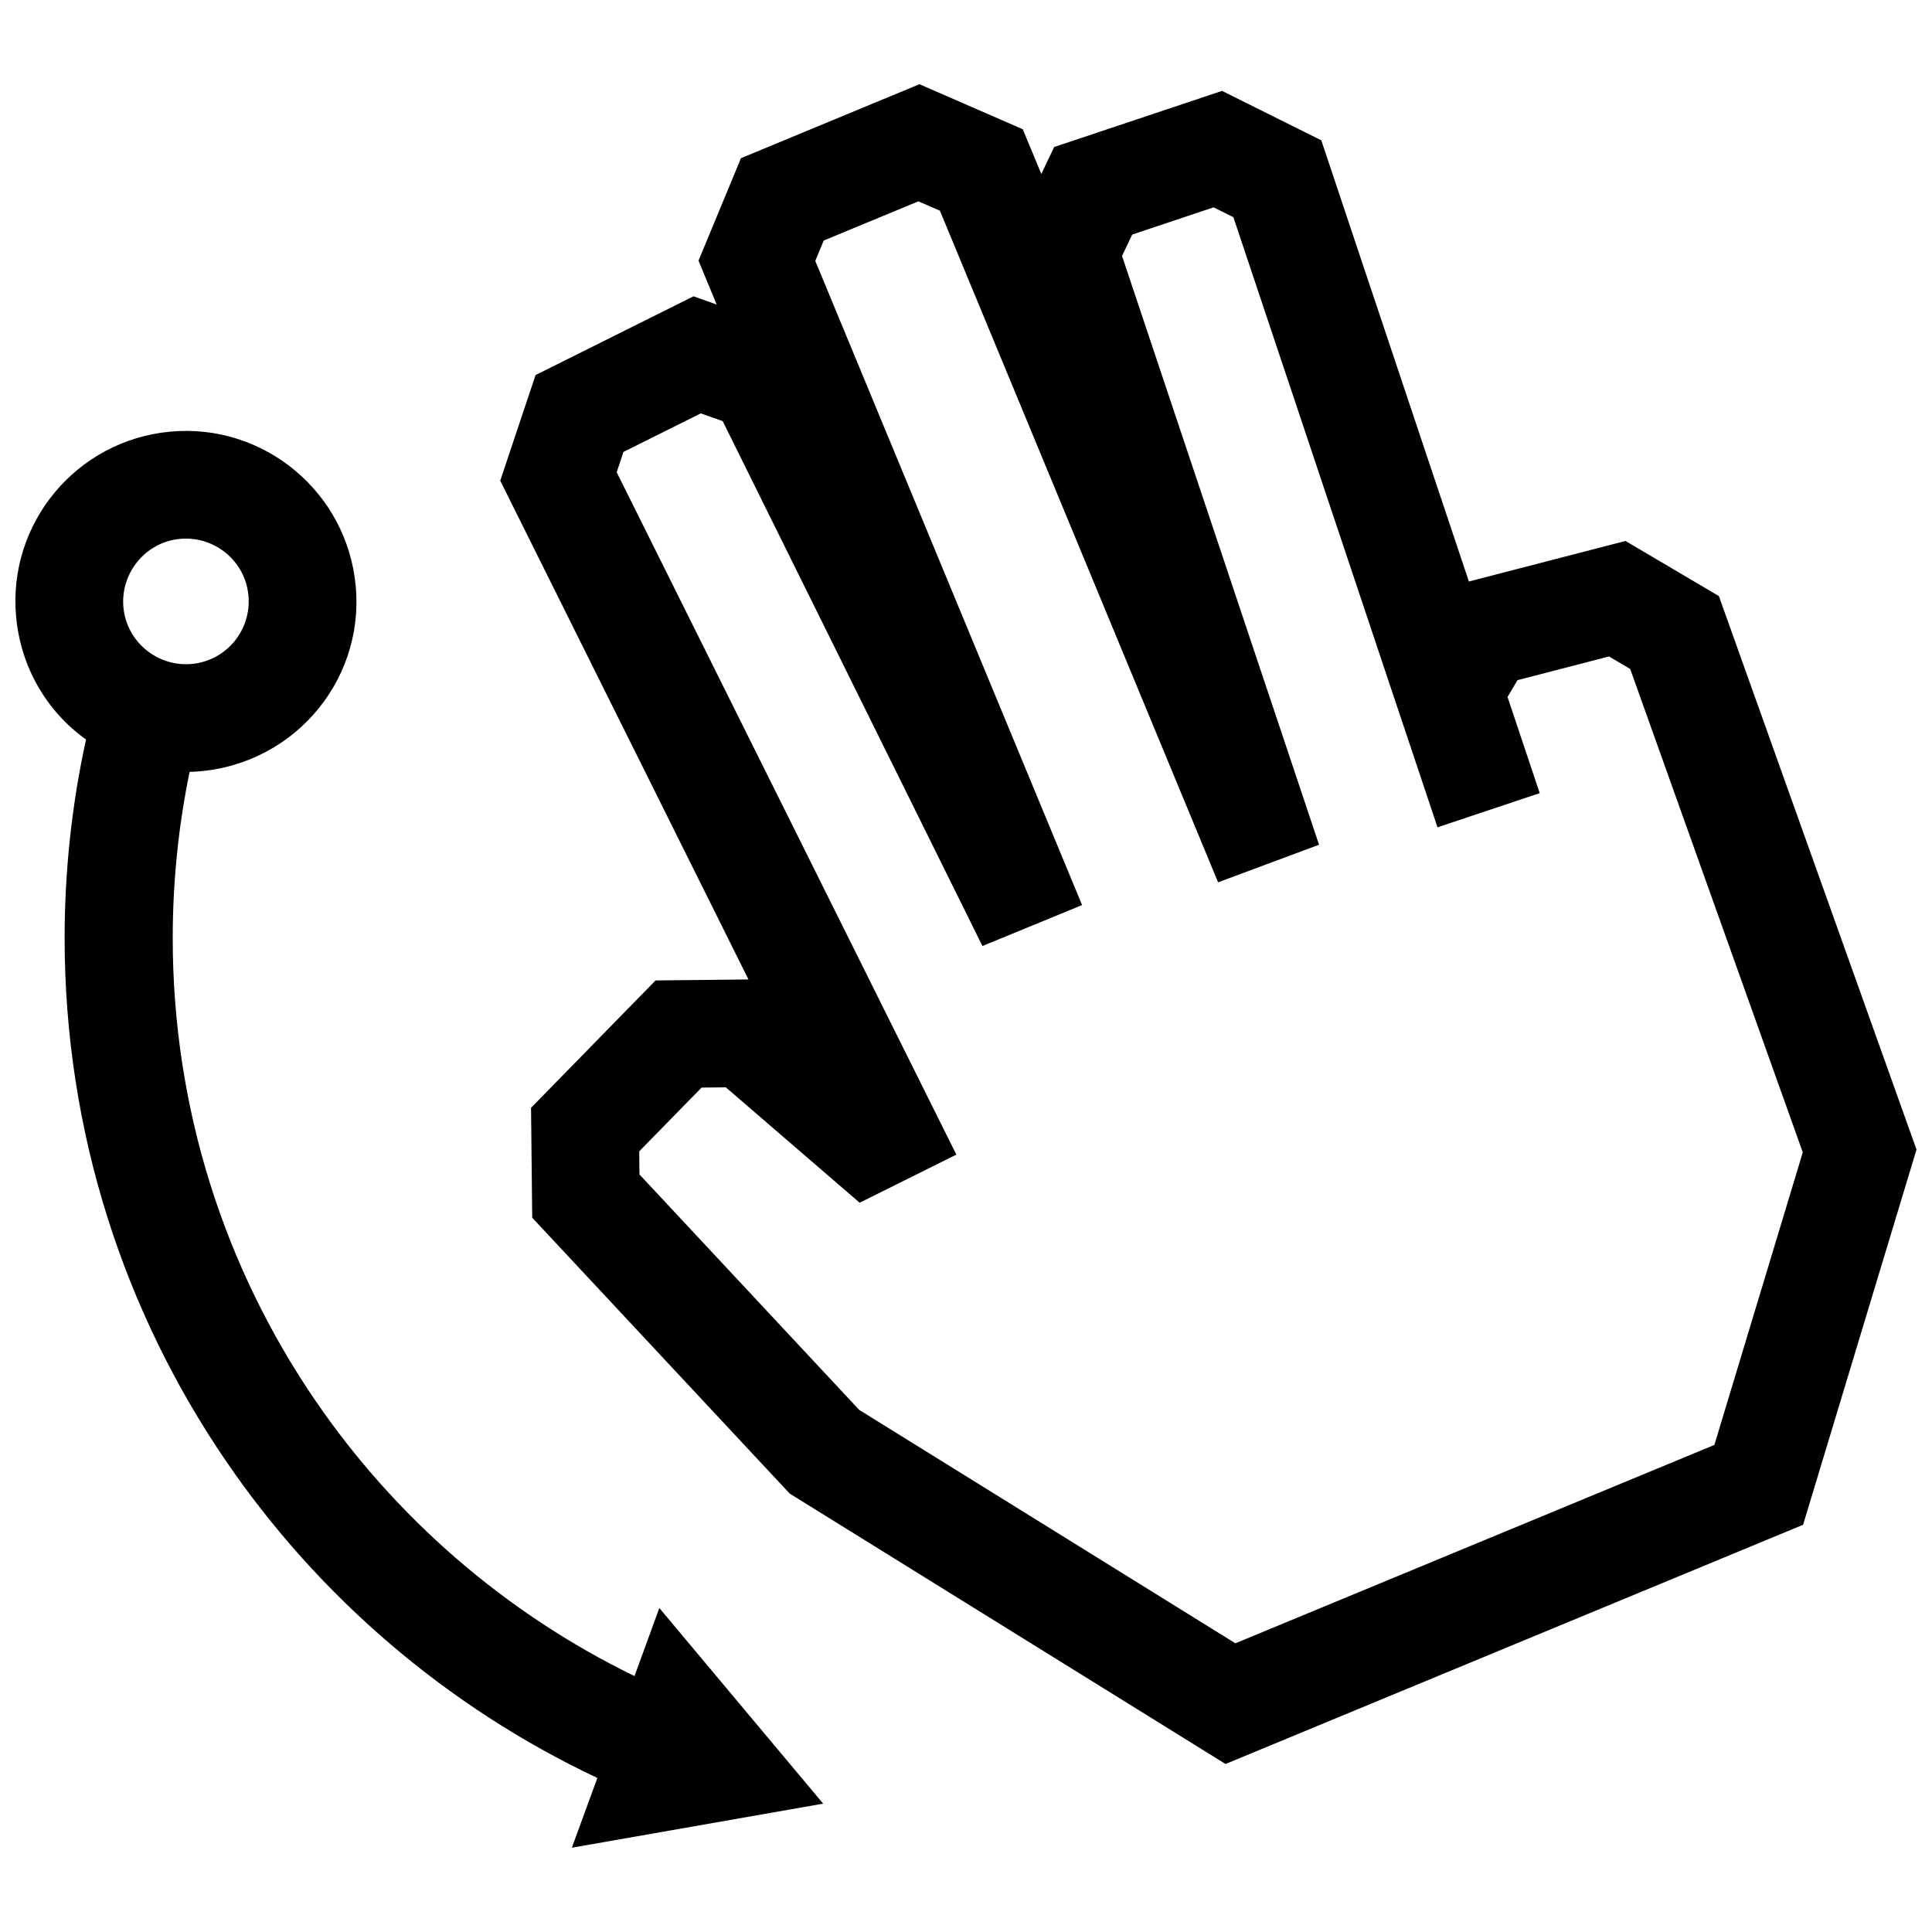 <?xml version="1.0" encoding="UTF-8"?>
<!-- Uploaded to: SVG Find, www.svgrepo.com, Generator: SVG Find Mixer Tools -->
<svg width="800px" height="800px" version="1.1" viewBox="144 144 512 512" xmlns="http://www.w3.org/2000/svg">
 <defs>
  <clipPath id="a">
   <path d="m148.09 166h503.81v468h-503.81z"/>
  </clipPath>
 </defs>
 <g clip-path="url(#a)">
  <path d="m191.7 286.81c9.141-0.836 17.301 5.836 18.137 15.004 0.848 9.148-5.824 17.281-14.992 18.137-9.109 0.855-17.289-5.863-18.137-14.992-0.836-9.109 5.863-17.301 14.992-18.148m115.73-17.652 1.805-5.402 20.477-10.207 5.812 2.055 68.832 139.1 26.41-10.852-70.707-170.71 2.238-5.402 25.09-10.387 5.703 2.488 73.719 177.98 26.754-9.957-52.211-156.03 2.691-5.672 21.574-7.215 5.238 2.609 54.098 161.69 27.086-9.059-8.523-25.473 2.629-4.465 24.262-6.277 5.613 3.305 45.734 128.11-23.426 77.535-126.94 52.566-99.684-61.848-58.242-62.402-0.059-6.117 16.516-16.898 6.43-0.07 35.469 30.582 25.625-12.758zm-30.863 2.227 65.789 132.18-24.625 0.262-33 33.754 0.312 29.121 68.246 73.121 115.49 71.652 153.06-63.391 30.055-99.441-52.375-146.68-24.746-14.602-41.504 10.742-39.117-116.92-26.301-13.098-44.484 14.871-3.406 7.152-4.918-11.859-27.379-11.93-47.297 19.598-11.254 27.164 4.816 11.629-6.137-2.188-41.855 20.867zm-82.32 77.172c26.238-0.746 46.441-23.145 44.012-49.32-2.309-24.816-24.305-43.145-49.133-40.848-24.848 2.289-43.168 24.273-40.848 49.133 1.211 13.09 7.93 24.879 18.52 32.465-3.719 17-5.672 34.602-5.672 52.617 0 51.348 15.781 99.059 42.734 138.55 24.625 36.062 58.602 65.234 98.445 84.023l-6.762 18.488 66.605-11.68-43.418-51.844-6.578 18.035c-34.207-16.637-63.391-41.988-84.672-73.152-23.789-34.832-37.707-76.992-37.707-122.44 0.008-15.109 1.551-29.84 4.473-44.027z" fill-rule="evenodd"/>
 </g>
</svg>